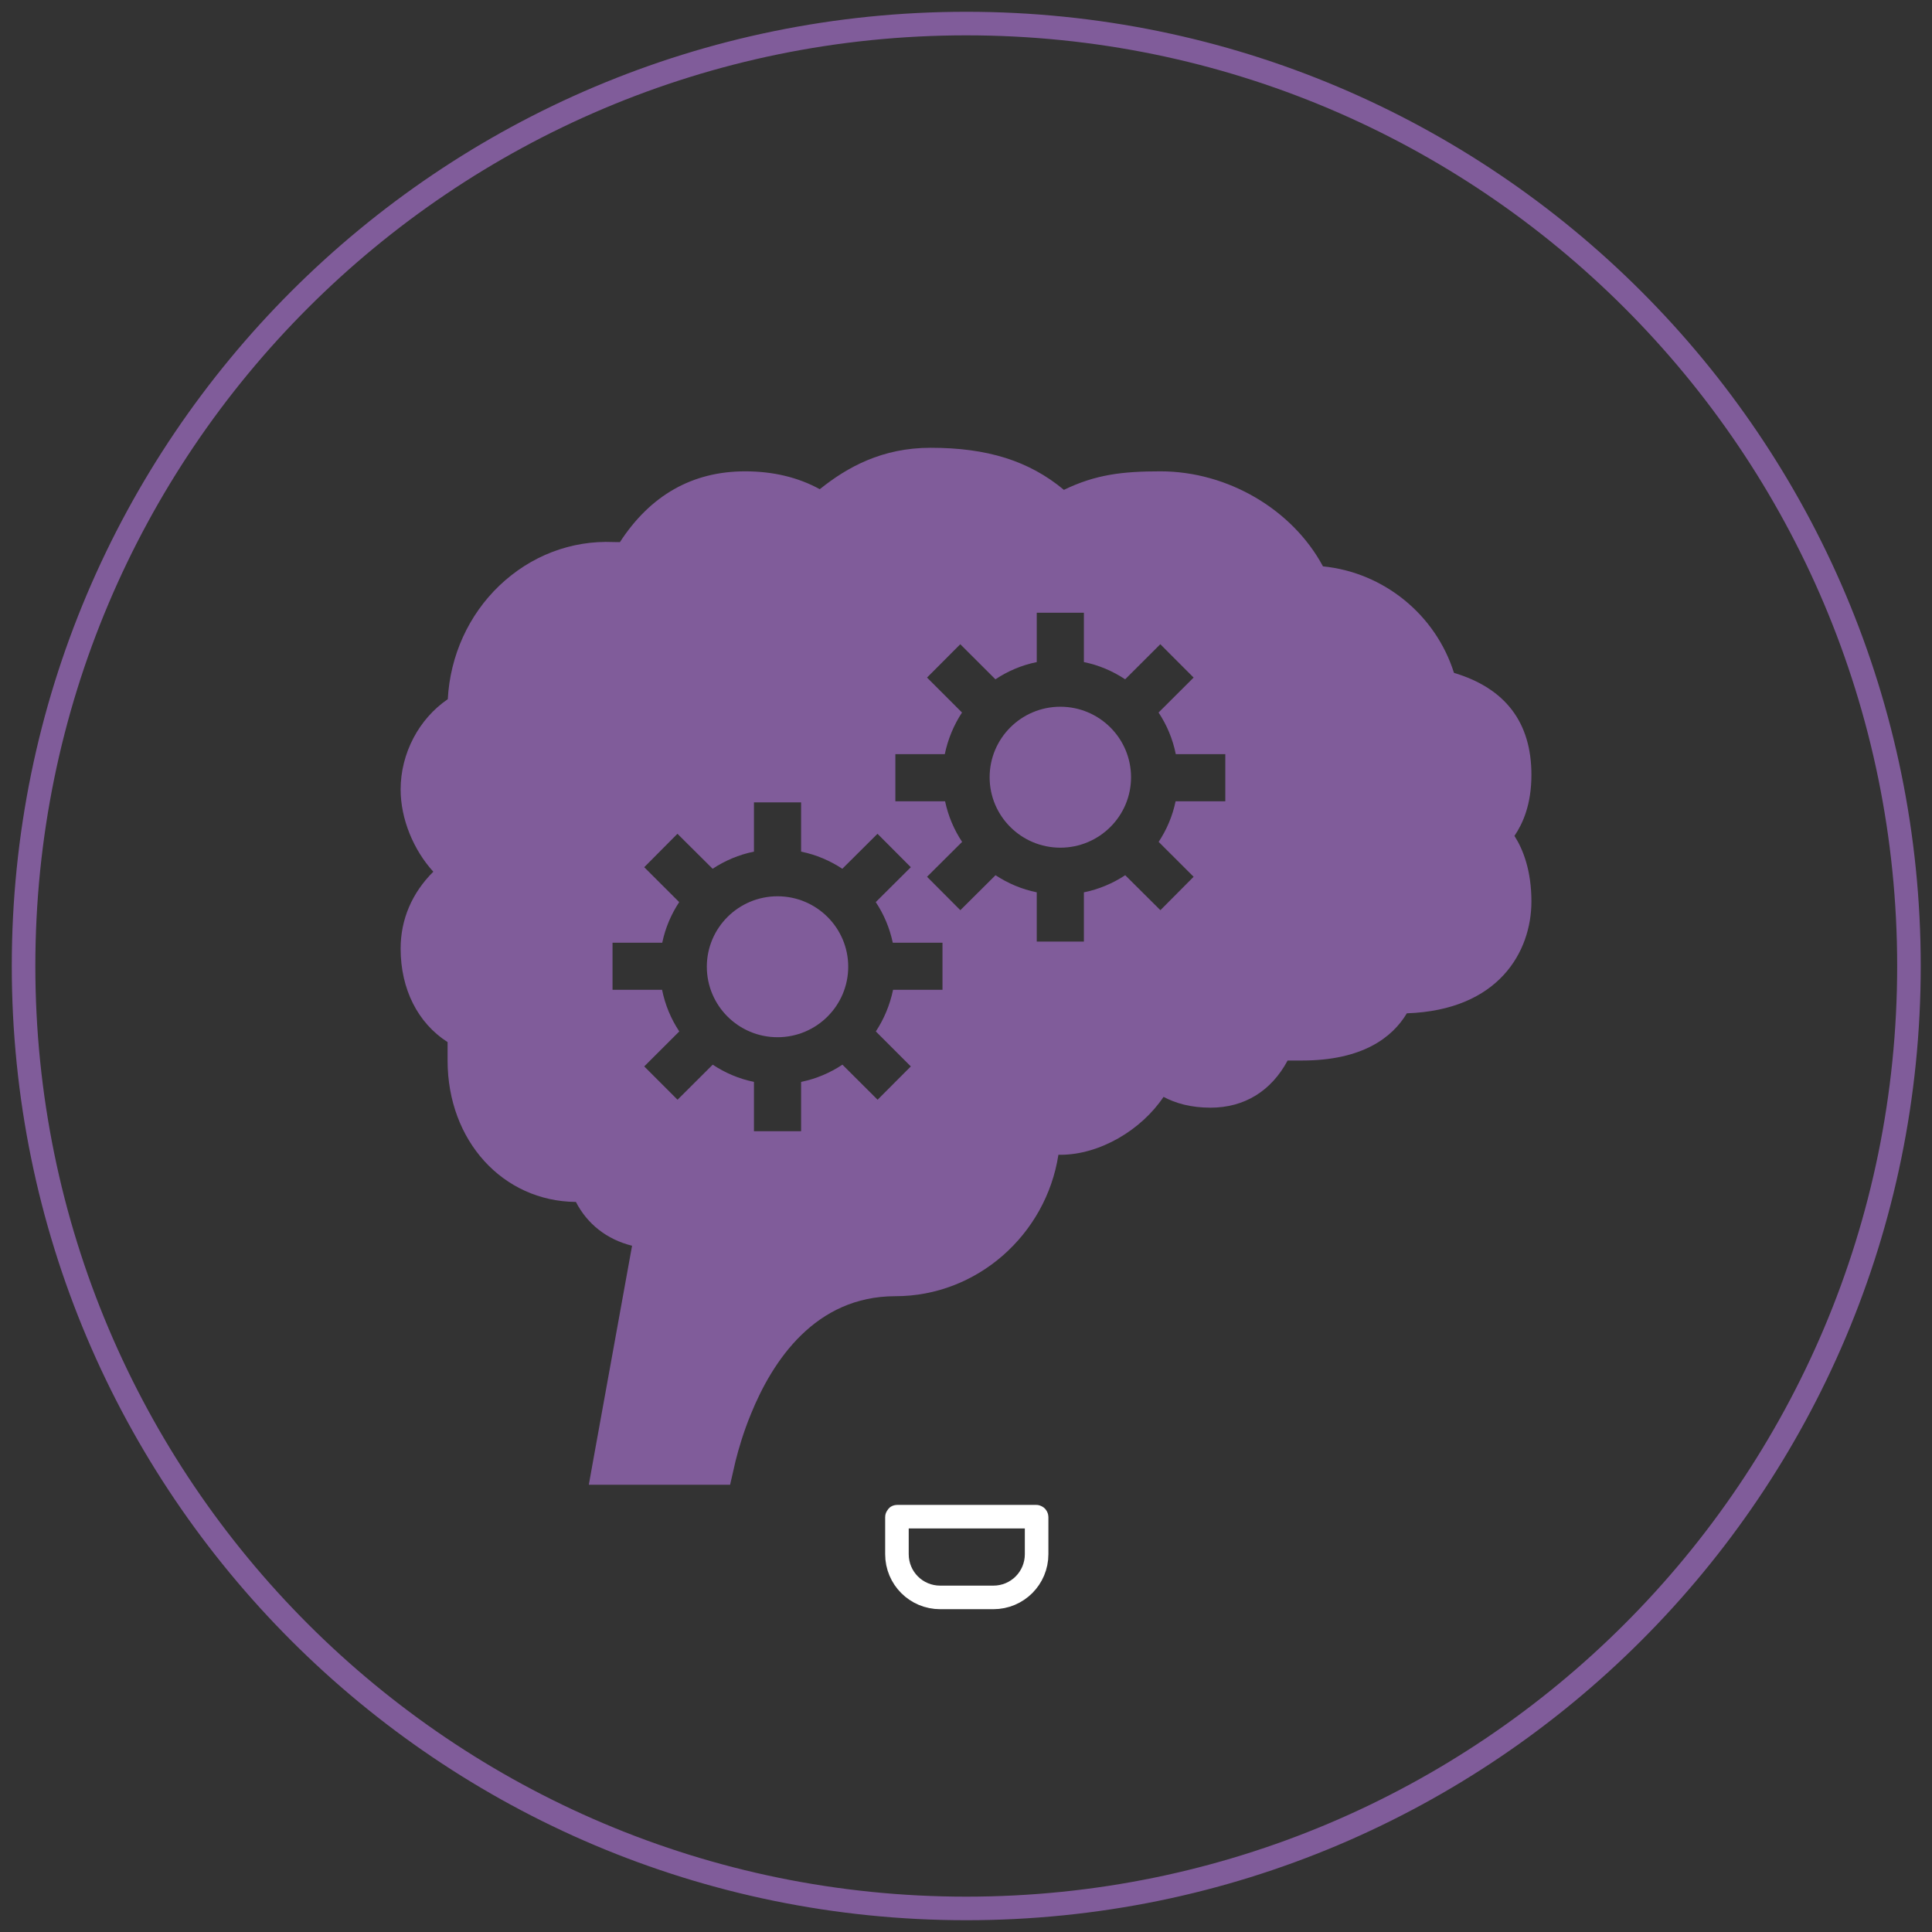 <?xml version="1.0" encoding="UTF-8"?> <svg xmlns="http://www.w3.org/2000/svg" width="82" height="82" viewBox="0 0 82 82" fill="none"><rect x="0" y="0" width="82" height="82" fill="#333333" stroke="none"/> <path d="M41.011 81C63.108 81 81.022 63.091 81.022 41C81.022 18.909 63.108 1 41.011 1C18.913 1 1 18.909 1 41C1 63.091 18.913 81 41.011 81Z" stroke="#805C9A" stroke-miterlimit="10"></path> <path d="M42.161 67.799H39.905C38.888 67.799 38.069 66.981 38.069 65.964V64.394C38.069 64.372 38.069 64.372 38.092 64.372H43.975C43.997 64.372 43.997 64.394 43.997 64.394V65.964C43.997 66.981 43.178 67.799 42.161 67.799Z" stroke="white" stroke-miterlimit="10"></path> <path d="M39.502 19.005C37.435 19.005 35.958 19.829 34.794 20.763C33.876 20.259 32.813 20.005 31.625 20.005C29.39 20.005 27.605 21.017 26.311 23.01C26.213 23.01 26.124 23.01 26.045 23.006C24.24 22.928 22.525 23.588 21.192 24.858C19.891 26.105 19.106 27.82 19.005 29.676C17.782 30.508 17.004 31.973 17.004 33.509C17.004 34.759 17.551 36.076 18.391 36.998C17.485 37.901 17.004 39.022 17.004 40.261C17.004 41.98 17.731 43.418 18.997 44.23V45.012C18.997 48.415 21.337 50.986 24.443 51.014C24.928 51.955 25.76 52.608 26.827 52.873L25.225 61.716L24.991 63.017H30.988C31.109 62.486 31.219 62.009 31.219 62.009C31.352 61.481 31.559 60.774 31.871 60.016C32.789 57.754 34.602 55.015 38.002 55.015C41.475 55.015 44.398 52.401 44.922 49.013H45.004C46.676 49.013 48.442 47.962 49.384 46.555C49.896 46.825 50.536 47.013 51.38 47.013C52.814 47.013 53.955 46.309 54.651 45.012H55.257C57.839 45.012 59.101 44.027 59.711 43.008C63.61 42.875 64.998 40.394 64.998 38.26C64.998 36.947 64.642 36.045 64.278 35.478C64.63 34.958 64.998 34.154 64.998 32.884C64.998 30.668 63.9 29.215 61.711 28.558C60.934 26.089 58.73 24.295 56.151 24.038C54.862 21.634 52.119 20.005 49.255 20.005C47.649 20.005 46.5 20.138 45.156 20.791C43.679 19.56 41.901 19.005 39.502 19.005ZM44.003 26.007H46.004V28.101C46.641 28.23 47.231 28.484 47.755 28.832L49.247 27.343L50.661 28.758L49.173 30.242C49.525 30.77 49.775 31.368 49.904 32.008H52.006V34.009H49.896C49.767 34.634 49.517 35.216 49.177 35.732L50.661 37.213L49.251 38.631L47.758 37.147C47.235 37.49 46.645 37.744 46.004 37.873V39.964H44.003V37.873C43.367 37.744 42.777 37.49 42.253 37.147L40.76 38.631L39.346 37.213L40.835 35.732C40.491 35.216 40.245 34.634 40.112 34.009H38.002V32.008H40.1C40.233 31.368 40.483 30.77 40.831 30.242L39.346 28.758L40.757 27.343L42.249 28.832C42.773 28.484 43.363 28.23 44.003 28.101V26.007ZM45.004 29.996C43.347 29.996 42.003 31.336 42.003 32.989C42.003 34.638 43.347 35.978 45.004 35.978C46.66 35.978 48.005 34.638 48.005 32.989C48.005 31.336 46.66 29.996 45.004 29.996ZM32 34.056H34.001V36.146C34.638 36.275 35.228 36.529 35.751 36.873L37.244 35.388L38.658 36.807L37.17 38.288C37.513 38.803 37.76 39.385 37.892 40.011H40.002V42.011H37.904C37.771 42.652 37.521 43.25 37.173 43.777L38.658 45.262L37.248 46.676L35.755 45.188C35.231 45.535 34.642 45.789 34.001 45.919V48.013H32V45.919C31.363 45.789 30.773 45.535 30.25 45.188L28.757 46.676L27.343 45.262L28.831 43.777C28.48 43.25 28.23 42.652 28.101 42.011H25.998V40.011H28.108C28.237 39.385 28.488 38.803 28.827 38.288L27.343 36.807L28.753 35.388L30.246 36.873C30.769 36.529 31.359 36.275 32 36.146V34.056ZM33.001 38.041C31.344 38.041 30 39.382 30 41.03C30 42.683 31.344 44.023 33.001 44.023C34.657 44.023 36.001 42.683 36.001 41.03C36.001 39.382 34.657 38.041 33.001 38.041Z" fill="#805C9A"></path> </svg> 